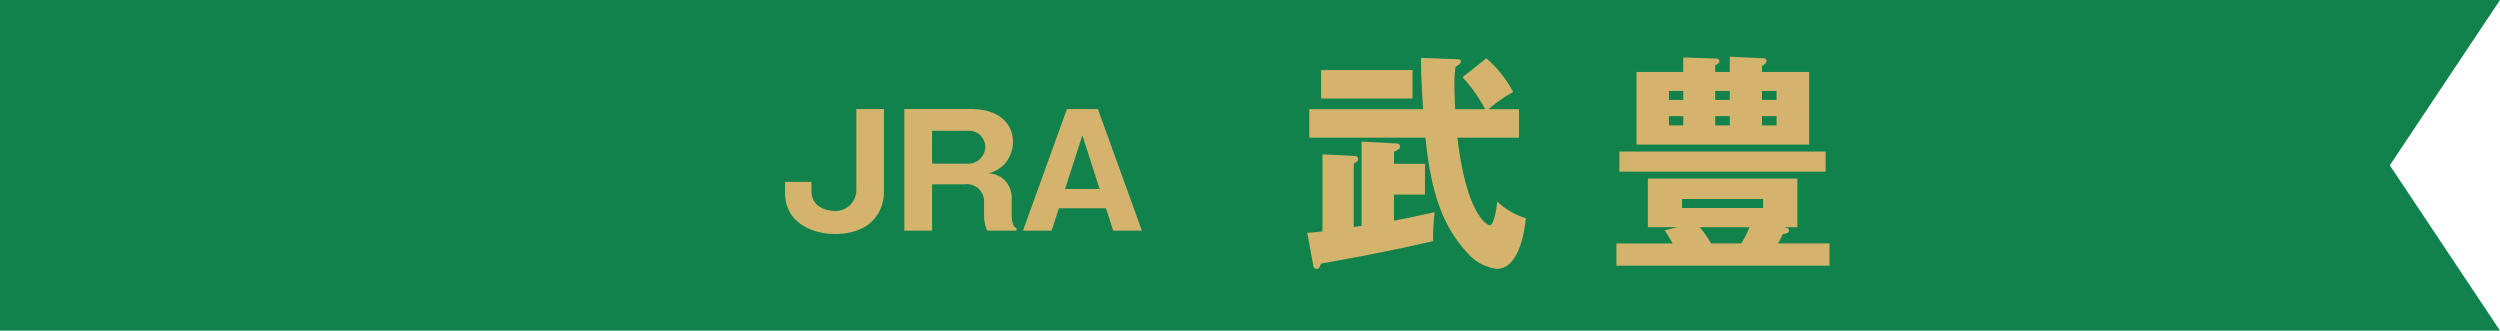 <svg height="30" viewBox="0 0 226.86 30" width="226.86" xmlns="http://www.w3.org/2000/svg"><path d="m0 0h226.86l-10 15 10 15h-226.86z" fill="#11824c"/><g fill="#d4b46c"><path d="m-23.716-11.032h-2.506v7.406a1.889 1.889 0 0 1 -2.03 1.834c-.2 0-2.044-.07-2.044-1.834v-.8h-2.394v1.008c0 2.6 2.338 3.724 4.536 3.724 2.646 0 4.438-1.414 4.438-3.934zm11.592 8.162a2.289 2.289 0 0 0 -.938-1.96 2.29 2.29 0 0 0 -1.176-.364 3.188 3.188 0 0 0 1.512-.9 3.064 3.064 0 0 0 .714-1.946c0-1.554-1.092-3-3.906-3h-5.95v11.04h2.52v-4.2h2.912a1.569 1.569 0 0 1 1.806 1.652v1.134a3.449 3.449 0 0 0 .28 1.414h2.66v-.224c-.21-.112-.434-.238-.434-1.442zm-7.224-6.188h3.22a1.48 1.48 0 0 1 1.61 1.47 1.565 1.565 0 0 1 -1.682 1.512h-3.15zm15.778 7.028.658 2.03h2.6l-3.988-11.032h-2.812l-3.988 11.032h2.6l.658-2.03zm-3.71-1.75 1.568-4.872 1.568 4.872z" transform="translate(103.93 20.929)"/><path d="m-37.464-10.437c.546 5.565 1.827 8.316 3.843 10.5a4.227 4.227 0 0 0 2.621 1.407c2.121 0 2.562-3.738 2.646-4.6a6.468 6.468 0 0 1 -2.6-1.512c-.084.924-.357 2.163-.672 2.163-.189 0-2.1-.84-2.94-7.959h5.586v-2.582h-2.751a11.423 11.423 0 0 1 2.226-1.554 10.417 10.417 0 0 0 -2.436-3.066l-2.159 1.722a13.78 13.78 0 0 1 2.058 2.9h-2.73c-.021-.42-.063-1.491-.063-2.184a9.891 9.891 0 0 1 .1-1.68c.189-.084.483-.252.483-.483 0-.189-.231-.189-.315-.189l-3.3-.126c0 1.7.063 2.6.189 4.662h-10.328v2.583zm-6.51 8.106v-5.733c.315-.21.4-.252.4-.441a.283.283 0 0 0 -.294-.273l-2.94-.147v6.993c-.693.084-.924.105-1.386.126l.567 3.066a.307.307 0 0 0 .294.21c.21 0 .252-.147.4-.483 2.749-.487 5.962-1.071 10.162-2.037a18.51 18.51 0 0 1 .147-2.625c-2.394.525-2.667.567-3.7.777v-2.373h2.814v-2.793h-2.81v-1.092c.441-.189.546-.294.546-.483 0-.21-.21-.273-.336-.273l-3.15-.168v7.644zm-2.961-14.238v2.583h8.3v-2.583zm35.763.168v-.609c.273-.1.378-.231.378-.378 0-.189-.189-.231-.378-.231l-2.9-.1v1.319h-4.242v6.594h15.668v-6.594h-4.284v-.546c.168-.084.42-.252.42-.462a.252.252 0 0 0 -.252-.231l-3.087-.147v1.386zm0 2.541v-.819h1.323v.819zm1.323 1.47v.84h-1.323v-.84zm-4.221 0v.84h-1.3v-.84zm-1.3-1.47v-.819h1.3v.819zm8.442 0v-.819h1.323v.819zm1.323 1.47v.84h-1.325v-.84zm.145 11.55c.126-.231.168-.294.42-.84.5-.063.567-.231.567-.357 0-.168-.147-.168-.4-.273h1.155v-4.41h-13.565v4.41h2.688l-1.176.273a10.42 10.42 0 0 1 .735 1.2h-5.1v2.013h19.336v-2.016zm-6.09 0a9.469 9.469 0 0 0 -1.029-1.47h4.515a9.6 9.6 0 0 1 -.736 1.47zm4.725-3.213h-7.35v-.819h7.35zm5.67-5.124h-18.711v1.827h18.711z" transform="translate(166.817 22.929)"/></g></svg>
